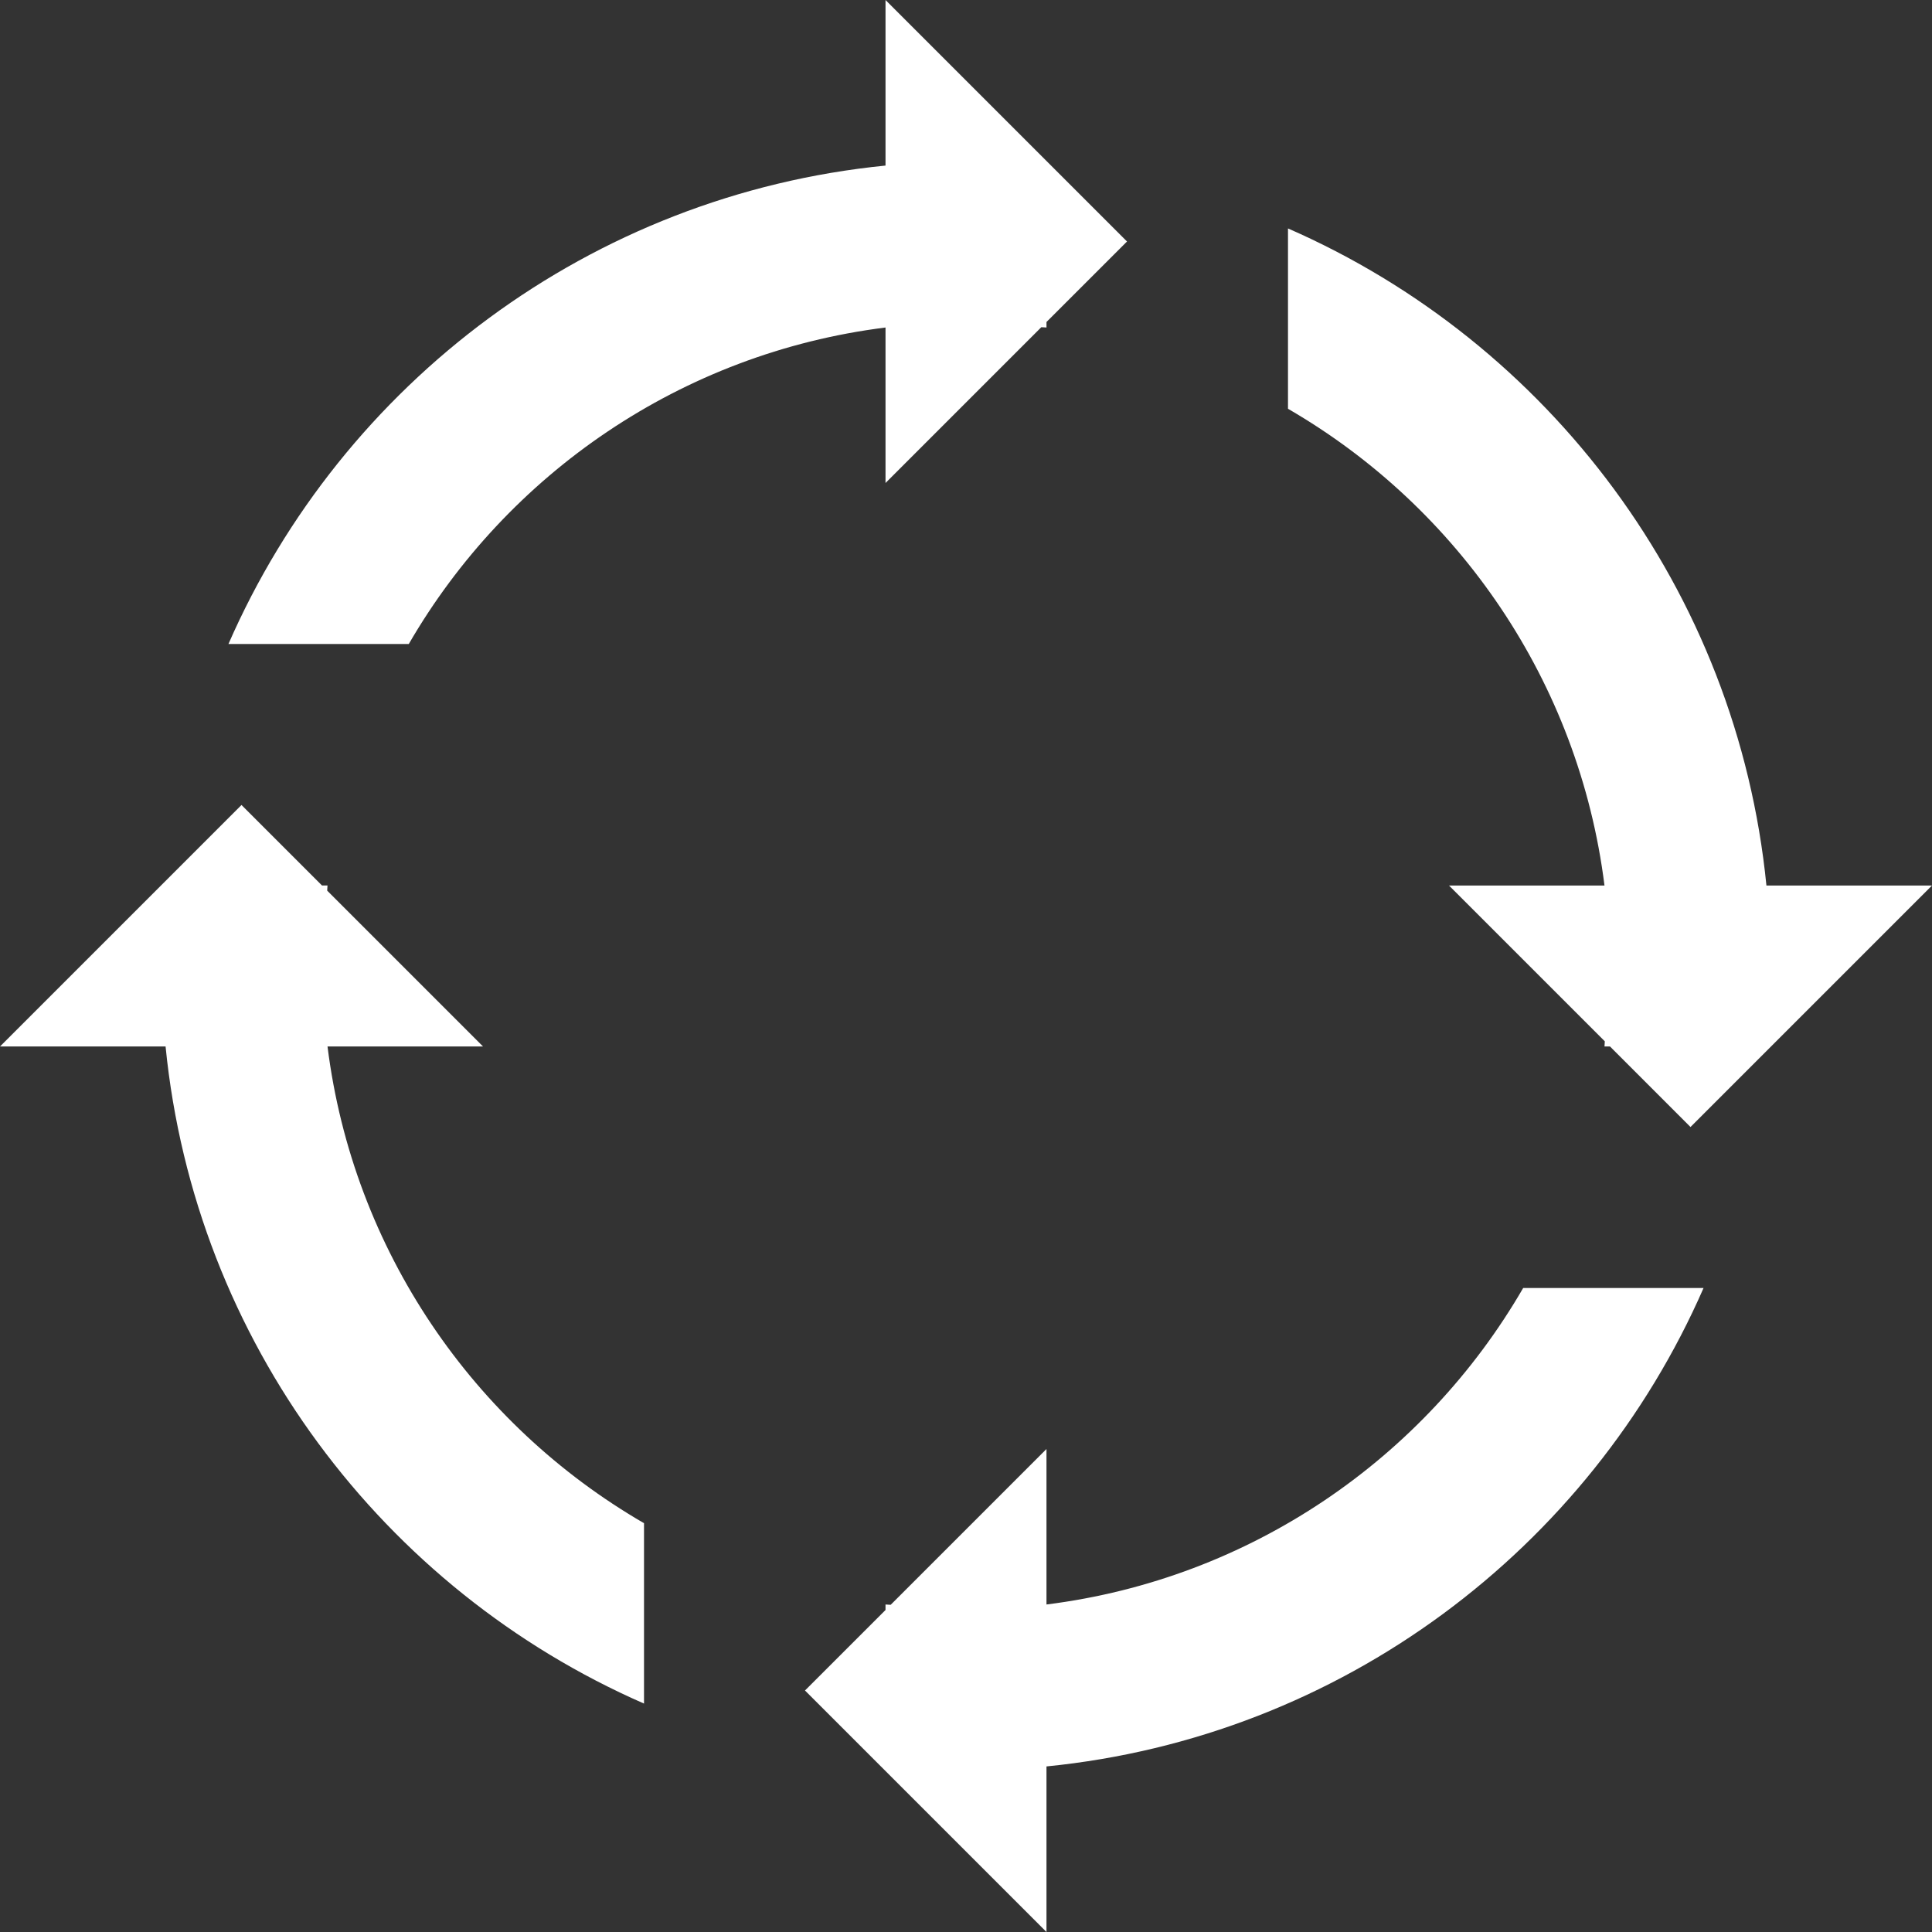<svg xmlns="http://www.w3.org/2000/svg" width="50" height="50" viewBox="0 0 50 50">
    <rect x="0" y="0" width="50" height="50" fill="#333333" stroke="none"/>
    <path fill="#FFF" d="M22.917 0v4.285c-7.636.76-14.055 5.634-17.005 12.382h4.667c2.553-4.407 7.061-7.53 12.338-8.191V12.5l4.032-4.032c.044.005.09.002.134.008v-.143l2.084-2.083L22.917 0zm10.416 5.912v4.667c4.407 2.553 7.53 7.061 8.191 12.338H37.5l4.032 4.032c-.005.044-.002.09-.008.134h.143l2.083 2.084 6.25-6.25h-4.285c-.76-7.636-5.634-14.055-12.382-17.005zM6.25 20.833L0 27.083h4.285c.76 7.636 5.634 14.055 12.382 17.005V39.42c-4.407-2.553-7.53-7.061-8.191-12.338H12.5l-4.032-4.032c.005-.044.002-.09.008-.134h-.143L6.25 20.833zm33.17 12.5c-2.552 4.407-7.06 7.53-12.337 8.191V37.5l-4.032 4.032c-.044-.005-.09-.002-.134-.008v.143l-2.084 2.083 6.25 6.25v-4.285c7.636-.76 14.055-5.634 17.005-12.382H39.42z"/>
</svg>
